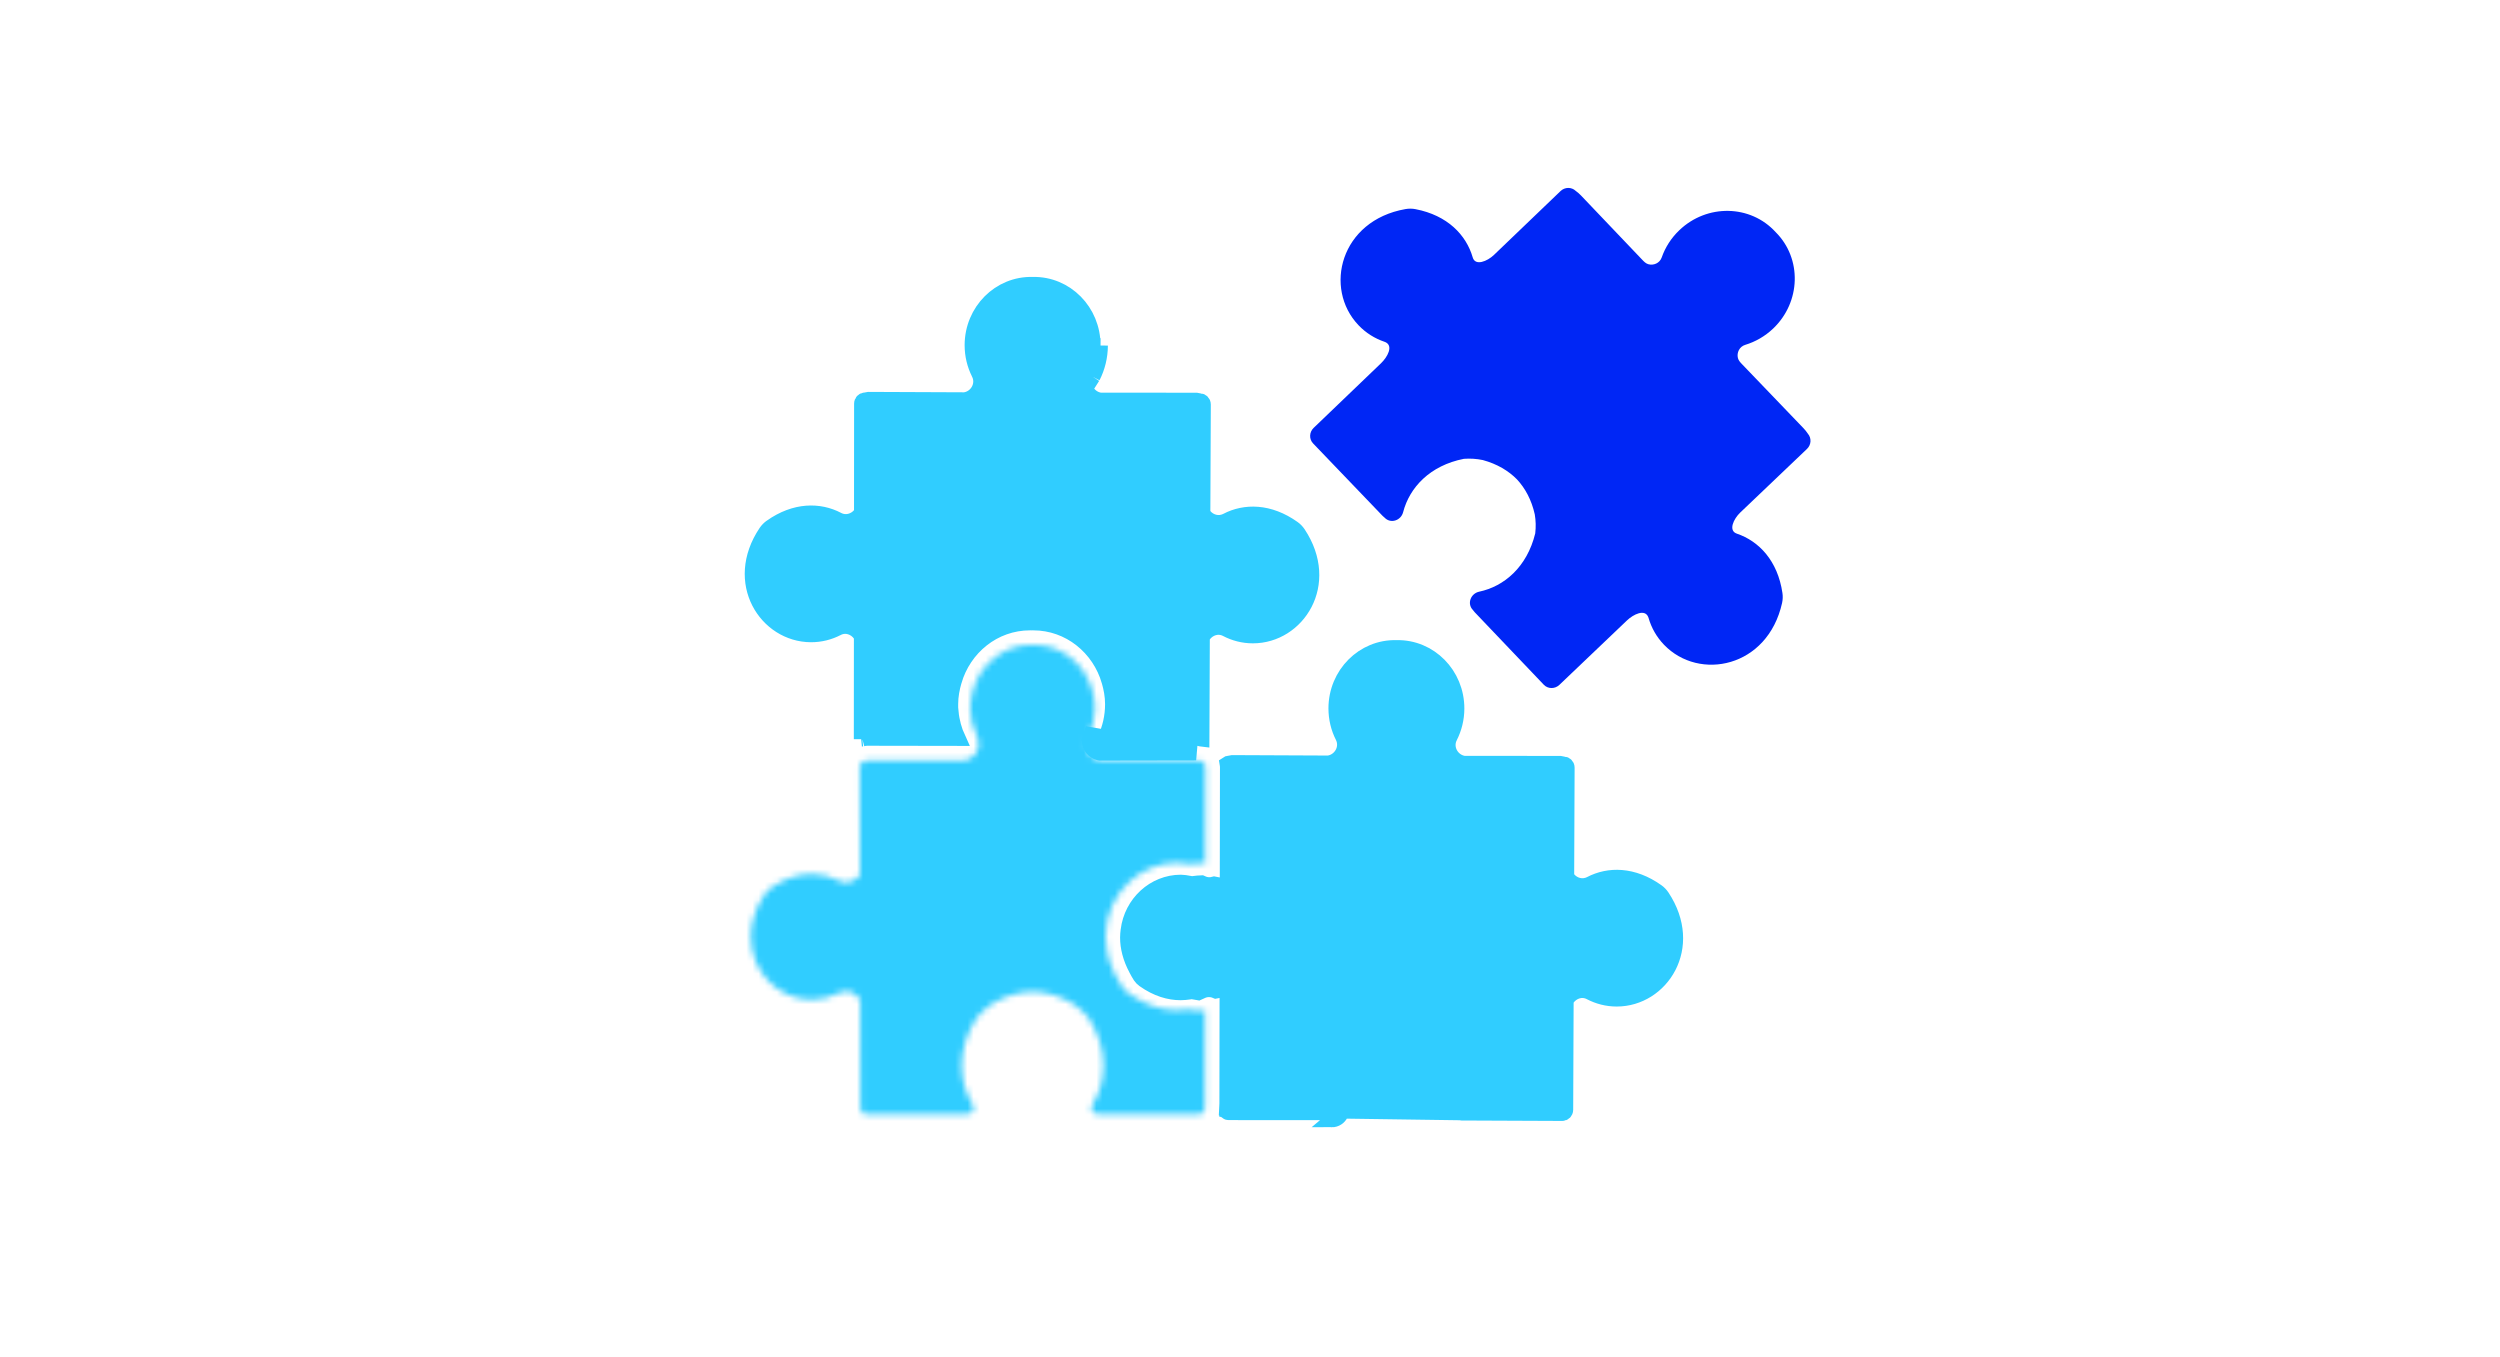 <svg width="407" height="221" viewBox="0 0 407 221" fill="none" xmlns="http://www.w3.org/2000/svg">
<g clip-path="url(#clip0_552_29541)">
<path d="M294.324 70.608C294.112 70.289 293.872 69.989 293.607 69.712L283.603 59.289C283.32 58.994 283.029 58.683 282.931 58.286C282.717 57.414 283.173 56.429 284.127 56.141C285.77 55.642 287.331 54.759 288.673 53.485C293.187 49.179 293.389 42.093 289.078 37.792C284.97 33.288 277.888 33.173 273.381 37.493C272.048 38.771 271.096 40.292 270.528 41.913C270.195 42.852 269.192 43.262 268.332 43.01C267.94 42.896 267.643 42.591 267.361 42.295L257.393 31.832C257.128 31.554 256.838 31.302 256.527 31.078C255.847 30.426 254.757 30.431 254.051 31.111L243.217 41.502C242.132 42.544 240.174 43.353 239.758 41.907C238.695 38.23 235.635 35.055 230.448 34.052C229.916 33.947 229.35 33.942 228.813 34.038C218.189 35.906 215.453 46.951 221.163 52.944C222.372 54.212 223.825 55.111 225.386 55.638C225.444 55.657 225.499 55.679 225.552 55.704C226.876 56.317 225.885 58.125 224.832 59.136L213.865 69.657C213.133 70.357 213.097 71.492 213.774 72.191L225.068 83.966C225.126 84.027 225.189 84.084 225.255 84.135L225.28 84.154C225.332 84.195 225.38 84.239 225.426 84.286C226.391 85.298 228.078 84.761 228.432 83.373C229.475 79.363 232.79 75.784 238.325 74.695C239.359 74.62 240.401 74.686 241.414 74.9C243.743 75.537 245.591 76.648 246.969 78.05C248.305 79.491 249.336 81.387 249.862 83.744C250.035 84.761 250.058 85.802 249.936 86.838C248.594 92.318 244.869 95.469 240.817 96.324C239.418 96.623 238.804 98.282 239.773 99.29C239.818 99.337 239.86 99.387 239.897 99.441L239.917 99.469C239.966 99.539 240.02 99.606 240.079 99.668L251.329 111.475C252.002 112.183 253.138 112.193 253.866 111.498L264.863 101.014C265.923 100.004 267.78 99.095 268.333 100.451C268.354 100.504 268.374 100.559 268.39 100.615C268.851 102.203 269.68 103.695 270.895 104.959C276.625 110.933 287.774 108.695 290.122 98.168C290.24 97.631 290.262 97.065 290.179 96.533C289.41 91.305 286.373 88.102 282.754 86.876C281.327 86.392 282.223 84.478 283.314 83.439L294.179 73.084C294.887 72.409 294.938 71.321 294.324 70.608Z" fill="#0026F5"/>
<mask id="path-3-inside-1_552_29541" fill="white">
<path d="M184.032 143.4C186.076 141.575 188.741 140.458 191.668 140.45L191.673 141.324V140.45C192.382 140.45 193.007 140.573 193.583 140.673C194.173 140.596 194.762 140.545 195.351 140.54C195.64 140.54 195.931 140.554 196.224 140.582L196.245 124.794C196.245 124.295 195.891 123.935 195.475 123.887L195.416 123.872L195.281 123.867L195.152 123.821L194.89 123.768L179.173 123.796L179.097 123.782C177.868 123.559 177.021 122.547 176.906 121.364L176.863 121.126C176.863 120.755 176.951 120.375 177.127 120.009H177.118L177.154 119.919L177.174 119.89C177.872 118.483 178.274 116.91 178.274 115.227V115.204C178.274 114.216 178.09 113.261 177.817 112.305C176.588 108.066 172.836 104.981 168.368 104.981L168.139 104.986H168.115H168.089L167.851 104.981C165.749 104.981 163.819 105.681 162.223 106.845C160.424 108.157 159.052 110.057 158.405 112.305C158.246 112.846 158.134 113.393 158.054 113.944C157.991 114.358 157.941 114.771 157.941 115.194V115.199V115.227C157.941 116.91 158.346 118.483 159.048 119.884L159.07 119.923L159.085 119.966L159.106 120.018L159.099 120.022C159.264 120.379 159.355 120.76 159.355 121.13L159.315 121.345C159.208 122.537 158.357 123.559 157.124 123.782L157.049 123.796L141.333 123.768L141.205 123.792L141.068 123.82L140.94 123.867L140.803 123.872C140.361 123.891 139.973 124.272 139.969 124.79L139.999 142.449L139.793 142.702C139.301 143.291 138.576 143.667 137.775 143.667C137.376 143.667 136.961 143.572 136.587 143.371C135.249 142.678 133.749 142.284 132.147 142.284C130.033 142.284 127.729 142.967 125.408 144.617C125.057 144.864 124.732 145.191 124.496 145.553C122.906 147.934 122.238 150.315 122.238 152.516C122.238 158.18 126.682 162.743 132.12 162.752H132.138C133.735 162.752 135.242 162.362 136.58 161.664C136.946 161.474 137.344 161.379 137.732 161.379C138.609 161.379 139.384 161.835 139.866 162.505L140.036 162.743L140.064 180.474C140.064 181.001 140.473 181.396 140.934 181.396L157.307 181.368L157.567 181.329H157.633H157.729C157.991 181.324 158.16 181.234 158.309 181.082C158.452 180.92 158.543 180.688 158.543 180.44L158.388 179.894C157.24 178.04 156.574 175.835 156.574 173.478C156.574 171.002 157.312 168.359 158.953 165.792L158.984 165.745L159.015 165.708C159.732 164.838 160.567 164.077 161.49 163.445L161.512 163.431L161.531 163.417C163.727 162.096 165.971 161.482 168.096 161.444H168.103H168.123C170.25 161.482 172.491 162.096 174.684 163.417L174.706 163.426L174.729 163.445C175.653 164.078 176.486 164.838 177.202 165.708L177.236 165.751L177.265 165.792C178.905 168.359 179.645 171.002 179.641 173.483C179.641 175.835 178.98 178.04 177.829 179.899L177.671 180.44C177.669 180.687 177.765 180.92 177.909 181.082C178.054 181.233 178.227 181.324 178.489 181.329H178.647L178.71 181.339L178.905 181.367L195.284 181.395C195.744 181.395 196.154 181 196.156 180.473L196.185 164.462C195.816 164.509 195.434 164.543 195.035 164.543H195.03C194.353 164.539 193.82 164.39 193.373 164.315C192.799 164.4 192.219 164.462 191.621 164.462C189.227 164.462 186.68 163.702 184.193 162.015L183.911 161.843C183.385 161.463 182.917 160.988 182.549 160.437C181.612 159.035 180.964 157.605 180.548 156.188C180.42 155.747 180.324 155.304 180.241 154.868C180.087 154.059 179.991 153.26 179.991 152.477C179.991 148.856 181.553 145.61 184.032 143.4Z"/>
</mask>
<path d="M184.032 143.4C186.076 141.575 188.741 140.458 191.668 140.45L191.673 141.324V140.45C192.382 140.45 193.007 140.573 193.583 140.673C194.173 140.596 194.762 140.545 195.351 140.54C195.64 140.54 195.931 140.554 196.224 140.582L196.245 124.794C196.245 124.295 195.891 123.935 195.475 123.887L195.416 123.872L195.281 123.867L195.152 123.821L194.89 123.768L179.173 123.796L179.097 123.782C177.868 123.559 177.021 122.547 176.906 121.364L176.863 121.126C176.863 120.755 176.951 120.375 177.127 120.009H177.118L177.154 119.919L177.174 119.89C177.872 118.483 178.274 116.91 178.274 115.227V115.204C178.274 114.216 178.09 113.261 177.817 112.305C176.588 108.066 172.836 104.981 168.368 104.981L168.139 104.986H168.115H168.089L167.851 104.981C165.749 104.981 163.819 105.681 162.223 106.845C160.424 108.157 159.052 110.057 158.405 112.305C158.246 112.846 158.134 113.393 158.054 113.944C157.991 114.358 157.941 114.771 157.941 115.194V115.199V115.227C157.941 116.91 158.346 118.483 159.048 119.884L159.07 119.923L159.085 119.966L159.106 120.018L159.099 120.022C159.264 120.379 159.355 120.76 159.355 121.13L159.315 121.345C159.208 122.537 158.357 123.559 157.124 123.782L157.049 123.796L141.333 123.768L141.205 123.792L141.068 123.82L140.94 123.867L140.803 123.872C140.361 123.891 139.973 124.272 139.969 124.79L139.999 142.449L139.793 142.702C139.301 143.291 138.576 143.667 137.775 143.667C137.376 143.667 136.961 143.572 136.587 143.371C135.249 142.678 133.749 142.284 132.147 142.284C130.033 142.284 127.729 142.967 125.408 144.617C125.057 144.864 124.732 145.191 124.496 145.553C122.906 147.934 122.238 150.315 122.238 152.516C122.238 158.18 126.682 162.743 132.12 162.752H132.138C133.735 162.752 135.242 162.362 136.58 161.664C136.946 161.474 137.344 161.379 137.732 161.379C138.609 161.379 139.384 161.835 139.866 162.505L140.036 162.743L140.064 180.474C140.064 181.001 140.473 181.396 140.934 181.396L157.307 181.368L157.567 181.329H157.633H157.729C157.991 181.324 158.16 181.234 158.309 181.082C158.452 180.92 158.543 180.688 158.543 180.44L158.388 179.894C157.24 178.04 156.574 175.835 156.574 173.478C156.574 171.002 157.312 168.359 158.953 165.792L158.984 165.745L159.015 165.708C159.732 164.838 160.567 164.077 161.49 163.445L161.512 163.431L161.531 163.417C163.727 162.096 165.971 161.482 168.096 161.444H168.103H168.123C170.25 161.482 172.491 162.096 174.684 163.417L174.706 163.426L174.729 163.445C175.653 164.078 176.486 164.838 177.202 165.708L177.236 165.751L177.265 165.792C178.905 168.359 179.645 171.002 179.641 173.483C179.641 175.835 178.98 178.04 177.829 179.899L177.671 180.44C177.669 180.687 177.765 180.92 177.909 181.082C178.054 181.233 178.227 181.324 178.489 181.329H178.647L178.71 181.339L178.905 181.367L195.284 181.395C195.744 181.395 196.154 181 196.156 180.473L196.185 164.462C195.816 164.509 195.434 164.543 195.035 164.543H195.03C194.353 164.539 193.82 164.39 193.373 164.315C192.799 164.4 192.219 164.462 191.621 164.462C189.227 164.462 186.68 163.702 184.193 162.015L183.911 161.843C183.385 161.463 182.917 160.988 182.549 160.437C181.612 159.035 180.964 157.605 180.548 156.188C180.42 155.747 180.324 155.304 180.241 154.868C180.087 154.059 179.991 153.26 179.991 152.477C179.991 148.856 181.553 145.61 184.032 143.4Z" fill="#30CDFF" stroke="#30CDFF" stroke-width="4.783" mask="url(#path-3-inside-1_552_29541)"/>
<path d="M140.397 120.323C140.565 120.279 140.861 120.211 141.17 120.211H141.172L156.022 120.237C155.409 118.904 155.004 117.449 154.858 115.916H154.795V114.72V114.668V114.658V114.629C154.795 113.267 155.052 112.024 155.371 110.907L155.372 110.905C156.934 105.489 161.79 101.425 167.692 101.425H167.702L167.712 101.425L167.971 101.429L168.186 101.425L168.198 101.425H168.21C174.106 101.425 178.967 105.489 180.528 110.905L180.529 110.907C180.849 112.028 181.101 113.27 181.101 114.634V114.658V114.658C181.101 116.658 180.653 118.547 179.877 120.237L194.727 120.211L194.73 120.211C195.038 120.211 195.335 120.28 195.501 120.323C195.566 120.328 195.631 120.334 195.695 120.342L195.761 104.093L195.763 103.707L195.99 103.394C196.754 102.346 198.248 101.741 199.654 102.471L199.658 102.474C200.953 103.152 202.414 103.539 203.966 103.539H203.968C211.237 103.547 216.862 95.069 211.396 86.827C211.167 86.488 210.876 86.187 210.561 85.963L210.561 85.963C206.604 83.144 202.674 83.173 199.696 84.719L199.694 84.721C198.368 85.406 196.922 84.933 196.12 83.953L195.849 83.621L195.85 83.191L195.924 65.858C195.924 65.857 195.924 65.857 195.924 65.856C195.924 65.496 195.652 65.251 195.38 65.239L195.294 65.235L195.209 65.219L194.751 65.131L179.227 65.121L179.123 65.121L179.02 65.103C177.158 64.775 175.918 62.682 176.869 60.825M140.397 120.323L177.934 61.369M140.397 120.323C140.33 120.328 140.263 120.335 140.198 120.343M140.397 120.323L140.198 120.343M176.869 60.825C176.87 60.824 176.87 60.824 176.87 60.823L177.934 61.369M176.869 60.825C176.869 60.825 176.869 60.825 176.869 60.826L177.934 61.369M176.869 60.825C177.566 59.458 177.963 57.902 177.973 56.247M177.934 61.369C178.715 59.837 179.158 58.099 179.169 56.254M177.973 56.247C177.973 56.248 177.973 56.248 177.973 56.248L179.169 56.254M177.973 56.247C177.998 50.642 173.546 46.168 168.158 46.281L168.13 46.282L168.102 46.281C162.718 46.139 158.245 50.594 158.237 56.197C158.24 57.857 158.629 59.412 159.322 60.78L159.323 60.782C160.258 62.636 159.02 64.733 157.148 65.047L157.047 65.064L156.945 65.064L141.413 64.998L140.957 65.081L140.874 65.097L140.79 65.1C140.515 65.112 140.244 65.353 140.244 65.717V65.718L140.23 83.055L140.229 83.489L139.95 83.822C139.148 84.779 137.706 85.264 136.375 84.558C133.404 83 129.474 82.951 125.505 85.751L125.502 85.754C125.187 85.974 124.894 86.275 124.662 86.614C119.154 94.823 124.741 103.329 132.01 103.358L132.011 103.358C133.563 103.366 135.027 102.988 136.32 102.314L136.326 102.312C137.741 101.583 139.24 102.203 139.991 103.265L140.211 103.576L140.21 103.956L140.198 120.343M177.973 56.247C177.973 56.247 177.973 56.247 177.973 56.247L179.169 56.254M179.169 56.254L140.198 120.343M179.208 122.63L194.73 122.602L177.544 119.571L177.525 119.621L177.505 119.674L177.457 119.774L177.428 119.89L177.334 120.265L177.299 120.402L177.298 120.543C177.288 121.517 178.014 122.402 178.955 122.604L179.08 122.631L179.208 122.63Z" fill="#30CDFF" stroke="#30CDFF" stroke-width="2.392"/>
<path d="M237.731 181.184L237.817 181.197L237.993 181.222L254.344 181.293H254.345C254.624 181.295 254.917 181.05 254.919 180.667C254.919 180.667 254.919 180.667 254.919 180.667L254.99 163.222L254.991 162.836L255.219 162.523C255.977 161.482 257.473 160.86 258.888 161.603C260.186 162.282 261.648 162.668 263.197 162.668H263.198C270.465 162.677 276.092 154.196 270.624 145.955C270.401 145.621 270.108 145.318 269.791 145.093L269.789 145.092C265.831 142.273 261.905 142.302 258.927 143.848L258.925 143.849C257.595 144.535 256.154 144.062 255.352 143.085L255.079 142.752L255.081 142.322L255.15 124.984L255.15 124.98C255.153 124.627 254.886 124.381 254.609 124.368L254.523 124.364L254.438 124.348L253.98 124.26L238.456 124.25L238.351 124.25L238.248 124.232C236.389 123.903 235.15 121.812 236.102 119.954C236.794 118.586 237.194 117.03 237.201 115.379C237.225 109.776 232.772 105.298 227.39 105.411L227.361 105.412L227.333 105.411C221.945 105.268 217.474 109.723 217.467 115.327C217.471 116.989 217.857 118.542 218.552 119.908L218.554 119.912C219.491 121.772 218.242 123.859 216.38 124.181L216.276 124.199L216.171 124.199L200.64 124.128L200.186 124.212L200.103 124.227L200.019 124.23C199.93 124.234 199.837 124.265 199.752 124.325C199.787 124.525 199.806 124.735 199.806 124.951V124.953L199.777 142.855L199.774 144.309L198.348 144.026L197.688 143.895C197.066 144.073 196.347 144.065 195.647 143.71L195.619 143.698C195.221 143.71 194.815 143.744 194.399 143.804L194.387 143.806L194.387 143.806L194.245 143.825L194.067 143.849L193.89 143.82L193.747 143.796L193.736 143.794L193.725 143.792C193.085 143.674 192.646 143.598 192.245 143.598C187.868 143.606 184.191 146.992 183.632 151.465L183.632 151.471C183.58 151.87 183.547 152.254 183.547 152.639C183.547 154.228 183.973 155.965 184.933 157.764L184.935 157.767L184.956 157.808C185.177 158.223 185.369 158.585 185.605 158.944C185.767 159.186 185.981 159.404 186.206 159.561L186.212 159.566C188.326 161.062 190.347 161.632 192.188 161.637C192.679 161.633 193.162 161.592 193.637 161.518L193.756 161.494L193.971 161.451L194.188 161.488L194.328 161.511C194.328 161.511 194.329 161.511 194.329 161.511C194.508 161.541 194.659 161.567 194.792 161.591C194.913 161.612 195.02 161.63 195.119 161.647C195.275 161.58 195.412 161.518 195.542 161.449L195.554 161.443L195.554 161.443C196.373 161.019 197.234 161.062 197.945 161.368L198.31 161.295L199.743 161.007L199.741 162.469L199.713 180.641L237.731 181.184ZM237.731 181.184H237.644H237.548C237.348 181.184 237.197 181.085 237.105 180.9C237.008 180.704 237 180.442 237.149 180.201M237.731 181.184L237.149 180.201M216.787 182.328C218.187 182.332 218.965 180.745 218.21 179.524C216.042 175.998 215.761 171.131 218.811 166.383C219.474 165.579 220.242 164.881 221.097 164.297C223.17 163.056 225.254 162.496 227.221 162.472C229.184 162.505 231.262 163.08 233.329 164.326C234.178 164.915 234.947 165.618 235.606 166.426L216.787 182.328ZM216.787 182.328H216.687H216.787ZM237.149 180.201C239.586 176.282 239.882 170.922 236.616 165.784L236.578 165.725L236.533 165.67C235.8 164.772 234.949 163.993 234.01 163.343L233.979 163.321L233.946 163.302C231.712 161.955 229.429 161.313 227.24 161.277L227.223 161.276L227.206 161.277C225.017 161.302 222.727 161.927 220.483 163.271L220.452 163.289L220.423 163.309C219.476 163.956 218.624 164.731 217.889 165.623L217.844 165.677L217.805 165.737C214.515 170.858 214.774 176.22 217.192 180.15L217.193 180.152C217.344 180.396 217.334 180.657 217.238 180.85C217.146 181.033 216.994 181.132 216.791 181.132H216.787H216.687H216.607L216.527 181.143L216.356 181.166L199.997 181.155H199.996C199.892 181.155 199.784 181.12 199.688 181.045C199.703 180.917 199.712 180.782 199.713 180.643L237.149 180.201Z" fill="#30CDFF" stroke="#30CDFF" stroke-width="2.392"/>
</g>
<defs>
<clipPath id="clip0_552_29541">
<path d="M0 8.621C0 4.203 3.582 0.621 8 0.621H399C403.418 0.621 407 4.203 407 8.621V212.621C407 217.039 403.418 220.621 399 220.621H8C3.582 220.621 0 217.039 0 212.621V8.621Z" fill="white"/>
</clipPath>
</defs>
</svg>

